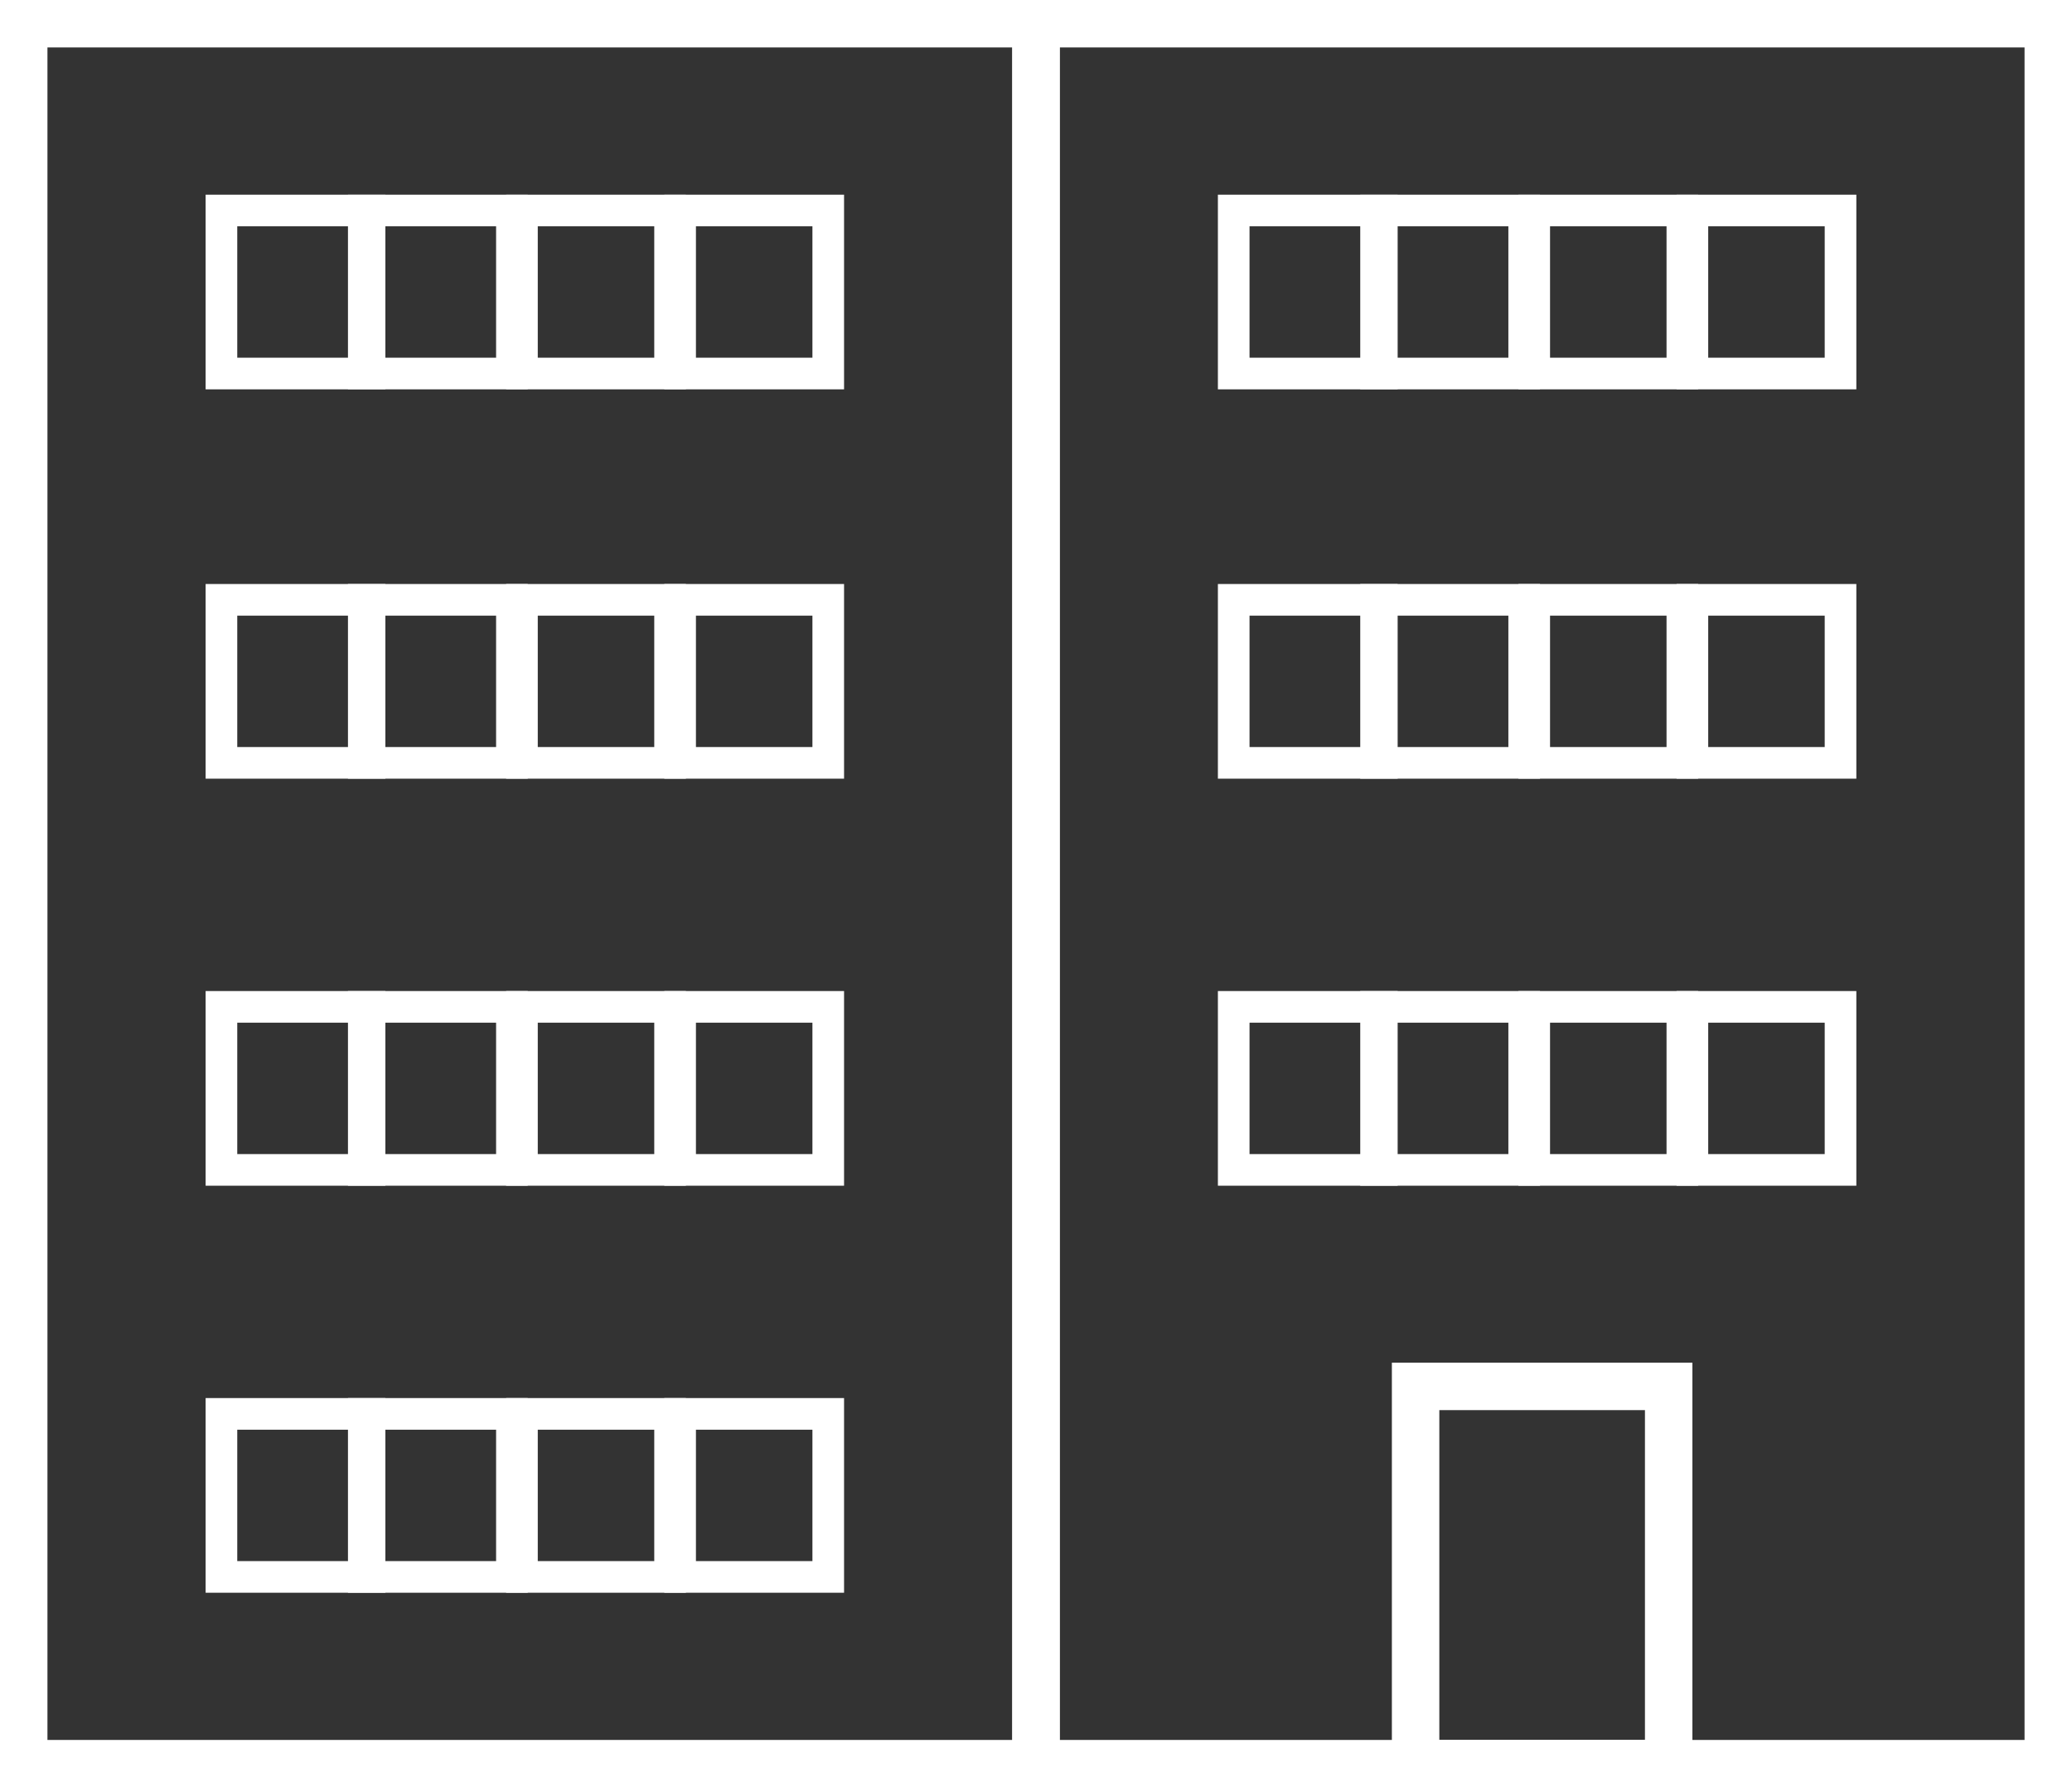 <svg xmlns="http://www.w3.org/2000/svg" viewBox="-1607 -17665 131 113"><rect x="-1607" y="-17665" width="131" height="113" fill="#333333" stroke="none"/><defs><style>.a,.b,.d{fill:none;}.a,.b{stroke:#fff;}.a{stroke-width:3px;}.b{stroke-width:2px;}.c{stroke:none;}</style></defs><g transform="translate(-2148 -19841)"><g class="a" transform="translate(541 2176)"><rect class="c" width="67" height="113"/><rect class="d" x="1.5" y="1.5" width="64" height="110"/></g><g class="a" transform="translate(605 2176)"><rect class="c" width="67" height="113"/><rect class="d" x="1.5" y="1.5" width="64" height="110"/></g><g transform="translate(554 2188.307)"><g class="b"><rect class="c" width="11.365" height="12.307"/><rect class="d" x="1" y="1" width="9.365" height="10.307"/></g><g class="b" transform="translate(9)"><rect class="c" width="11.365" height="12.307"/><rect class="d" x="1" y="1" width="9.365" height="10.307"/></g><g class="b" transform="translate(19)"><rect class="c" width="11.365" height="12.307"/><rect class="d" x="1" y="1" width="9.365" height="10.307"/></g><g class="b" transform="translate(29)"><rect class="c" width="11.365" height="12.307"/><rect class="d" x="1" y="1" width="9.365" height="10.307"/></g></g><g transform="translate(554 2212.921)"><g class="b"><rect class="c" width="11.365" height="12.307"/><rect class="d" x="1" y="1" width="9.365" height="10.307"/></g><g class="b" transform="translate(9)"><rect class="c" width="11.365" height="12.307"/><rect class="d" x="1" y="1" width="9.365" height="10.307"/></g><g class="b" transform="translate(19)"><rect class="c" width="11.365" height="12.307"/><rect class="d" x="1" y="1" width="9.365" height="10.307"/></g><g class="b" transform="translate(29)"><rect class="c" width="11.365" height="12.307"/><rect class="d" x="1" y="1" width="9.365" height="10.307"/></g></g><g transform="translate(554 2238.654)"><g class="b" transform="translate(0 0)"><rect class="c" width="11.365" height="12.307"/><rect class="d" x="1" y="1" width="9.365" height="10.307"/></g><g class="b" transform="translate(9 0)"><rect class="c" width="11.365" height="12.307"/><rect class="d" x="1" y="1" width="9.365" height="10.307"/></g><g class="b" transform="translate(19 0)"><rect class="c" width="11.365" height="12.307"/><rect class="d" x="1" y="1" width="9.365" height="10.307"/></g><g class="b" transform="translate(29 0)"><rect class="c" width="11.365" height="12.307"/><rect class="d" x="1" y="1" width="9.365" height="10.307"/></g></g><g transform="translate(618 2238.654)"><g class="b" transform="translate(0 0)"><rect class="c" width="11.365" height="12.307"/><rect class="d" x="1" y="1" width="9.365" height="10.307"/></g><g class="b" transform="translate(9 0)"><rect class="c" width="11.365" height="12.307"/><rect class="d" x="1" y="1" width="9.365" height="10.307"/></g><g class="b" transform="translate(19 0)"><rect class="c" width="11.365" height="12.307"/><rect class="d" x="1" y="1" width="9.365" height="10.307"/></g><g class="b" transform="translate(29 0)"><rect class="c" width="11.365" height="12.307"/><rect class="d" x="1" y="1" width="9.365" height="10.307"/></g></g><g transform="translate(618 2212.921)"><g class="b" transform="translate(0 0)"><rect class="c" width="11.365" height="12.307"/><rect class="d" x="1" y="1" width="9.365" height="10.307"/></g><g class="b" transform="translate(9 0)"><rect class="c" width="11.365" height="12.307"/><rect class="d" x="1" y="1" width="9.365" height="10.307"/></g><g class="b" transform="translate(19 0)"><rect class="c" width="11.365" height="12.307"/><rect class="d" x="1" y="1" width="9.365" height="10.307"/></g><g class="b" transform="translate(29 0)"><rect class="c" width="11.365" height="12.307"/><rect class="d" x="1" y="1" width="9.365" height="10.307"/></g></g><g transform="translate(618 2188.307)"><g class="b" transform="translate(0 0)"><rect class="c" width="11.365" height="12.307"/><rect class="d" x="1" y="1" width="9.365" height="10.307"/></g><g class="b" transform="translate(9 0)"><rect class="c" width="11.365" height="12.307"/><rect class="d" x="1" y="1" width="9.365" height="10.307"/></g><g class="b" transform="translate(19 0)"><rect class="c" width="11.365" height="12.307"/><rect class="d" x="1" y="1" width="9.365" height="10.307"/></g><g class="b" transform="translate(29 0)"><rect class="c" width="11.365" height="12.307"/><rect class="d" x="1" y="1" width="9.365" height="10.307"/></g></g><g transform="translate(554 2264.386)"><g class="b" transform="translate(0 0)"><rect class="c" width="11.365" height="12.307"/><rect class="d" x="1" y="1" width="9.365" height="10.307"/></g><g class="b" transform="translate(9 0)"><rect class="c" width="11.365" height="12.307"/><rect class="d" x="1" y="1" width="9.365" height="10.307"/></g><g class="b" transform="translate(19 0)"><rect class="c" width="11.365" height="12.307"/><rect class="d" x="1" y="1" width="9.365" height="10.307"/></g><g class="b" transform="translate(29 0)"><rect class="c" width="11.365" height="12.307"/><rect class="d" x="1" y="1" width="9.365" height="10.307"/></g></g><g class="a" transform="translate(629 2262.148)"><rect class="c" width="19" height="26.851"/><rect class="d" x="1.5" y="1.5" width="16" height="23.851"/></g></g></svg>